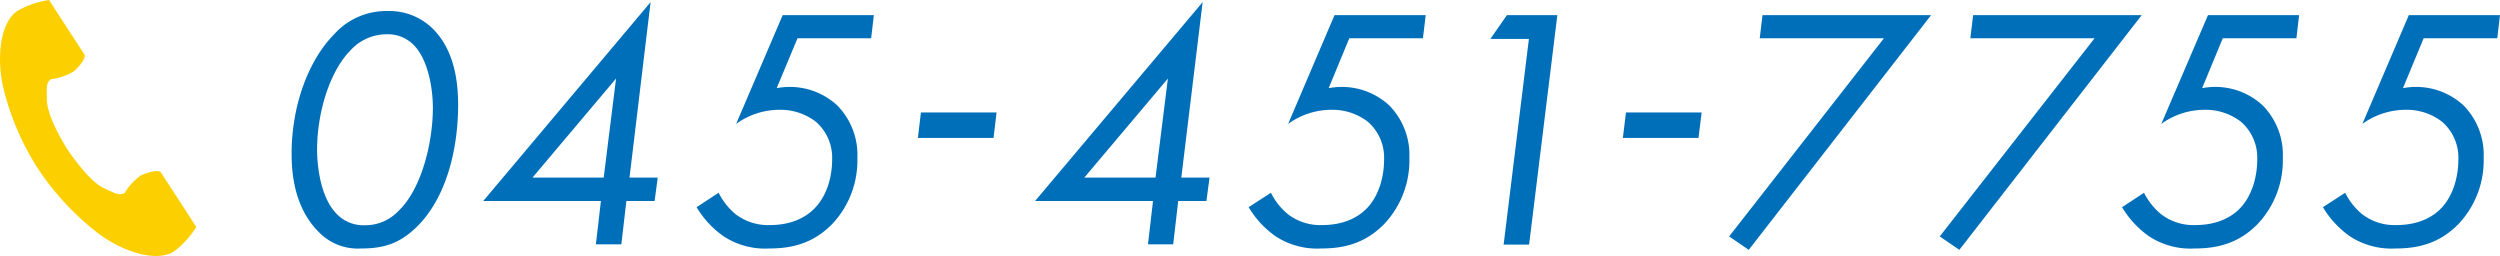 <svg xmlns="http://www.w3.org/2000/svg" width="495.7" height="50.76" viewBox="0 0 495.7 50.76">
  <defs>
    <style>
      .a {
        fill: #006fb9;
      }

      .b {
        fill: #fcd000;
      }
    </style>
  </defs>
  <title>smilein-contact-tel</title>
  <g>
    <g>
      <path class="a" d="M63,45.79c-4.71-4.85-5.18-11.6-5.18-15.35,0-9.28,3.2-18.35,8.46-23.67A13.86,13.86,0,0,1,76.92,2.19a12.2,12.2,0,0,1,8.73,3.35c2.8,2.66,5.19,7.23,5.19,15.21,0,8.94-2.39,18.63-8.33,24.36-3.41,3.27-6.62,4.16-10.91,4.16A10.78,10.78,0,0,1,63,45.79ZM69.48,10c-4.16,4.23-6.61,12.42-6.61,19.72,0,1.23.13,8.8,3.82,12.62a7.3,7.3,0,0,0,5.59,2.32A9,9,0,0,0,78.83,42c4.77-4.37,7-13.78,7-20.61,0-4-1-9.68-3.82-12.48a7.14,7.14,0,0,0-5.39-2.11A9.65,9.65,0,0,0,69.48,10Z"/>
      <path class="a" d="M124.82,35.21h5.59l-.61,4.64h-5.6l-1,8.6h-5.05l1-8.6H95.82L129,.42Zm-5.12,0,2.45-19.64L105.58,35.21Z"/>
      <path class="a" d="M172.73,7.59h-14.6L154,17.48a13.88,13.88,0,0,1,12,3.41,14,14,0,0,1,4,10.44,18.33,18.33,0,0,1-5,13.1c-3.68,3.75-7.84,4.84-12.48,4.84a15,15,0,0,1-9-2.39,18.74,18.74,0,0,1-5.4-5.8l4.37-2.86a13.13,13.13,0,0,0,3.34,4.23,10.56,10.56,0,0,0,6.76,2.18c4.5,0,7.3-1.64,8.94-3.34C163.79,39,165,35.42,165,31.53a9.45,9.45,0,0,0-3.21-7.37,11.47,11.47,0,0,0-7.3-2.39,14.7,14.7,0,0,0-8.53,2.8L155.19,3h18.08Z"/>
      <path class="a" d="M182.6,22.3h15L197,27.35H182Z"/>
      <path class="a" d="M234.23,35.21h5.6l-.62,4.64h-5.59l-1,8.6h-5l1-8.6H205.24L238.46.42Zm-5.11,0,2.45-19.64L215,35.21Z"/>
      <path class="a" d="M282.14,7.59h-14.6l-4.09,9.89a13.89,13.89,0,0,1,12,3.41,14,14,0,0,1,4,10.44,18.37,18.37,0,0,1-5,13.1c-3.68,3.75-7.84,4.84-12.48,4.84a15.08,15.08,0,0,1-9-2.39,18.83,18.83,0,0,1-5.39-5.8L252,38.22a13,13,0,0,0,3.34,4.23,10.53,10.53,0,0,0,6.76,2.18c4.5,0,7.3-1.64,8.93-3.34,2.19-2.26,3.41-5.87,3.41-9.76a9.44,9.44,0,0,0-3.2-7.37,11.49,11.49,0,0,0-7.3-2.39,14.7,14.7,0,0,0-8.53,2.8L264.61,3h18.08Z"/>
      <path class="a" d="M303.15,7.72h-7.64L298.79,3h10l-5.6,45.5h-5.05Z"/>
      <path class="a" d="M322.4,22.3h15l-.62,5.05h-15Z"/>
      <path class="a" d="M373.55,7.59H348.92L349.47,3H382.9L346.74,49.54l-3.89-2.66Z"/>
      <path class="a" d="M415.31,7.59H390.68L391.23,3h33.43L388.5,49.54l-3.89-2.66Z"/>
      <path class="a" d="M455.33,7.59h-14.6l-4.09,9.89a13.86,13.86,0,0,1,12,3.41,14,14,0,0,1,4,10.44,18.37,18.37,0,0,1-5,13.1c-3.69,3.75-7.85,4.84-12.49,4.84a15,15,0,0,1-9-2.39,18.83,18.83,0,0,1-5.39-5.8l4.36-2.86a13.21,13.21,0,0,0,3.35,4.23,10.52,10.52,0,0,0,6.75,2.18c4.5,0,7.3-1.64,8.94-3.34,2.18-2.26,3.41-5.87,3.41-9.76a9.42,9.42,0,0,0-3.21-7.37,11.45,11.45,0,0,0-7.3-2.39,14.65,14.65,0,0,0-8.52,2.8L437.8,3h18.07Z"/>
      <path class="a" d="M495.16,7.59h-14.6l-4.1,9.89a13.88,13.88,0,0,1,12,3.41,14,14,0,0,1,4,10.44,18.33,18.33,0,0,1-5,13.1c-3.68,3.75-7.84,4.84-12.48,4.84a15.1,15.1,0,0,1-9-2.39,18.83,18.83,0,0,1-5.39-5.8L465,38.22a13.13,13.13,0,0,0,3.34,4.23,10.56,10.56,0,0,0,6.76,2.18c4.5,0,7.3-1.64,8.94-3.34,2.18-2.26,3.41-5.87,3.41-9.76a9.45,9.45,0,0,0-3.21-7.37,11.47,11.47,0,0,0-7.3-2.39,14.7,14.7,0,0,0-8.53,2.8L477.62,3H495.7Z"/>
    </g>
    <path class="b" d="M3.48,2.15C0,4.41-.69,11.48.62,17.25A52.18,52.18,0,0,0,7.51,33.42a53.78,53.78,0,0,0,12,12.88c4.72,3.55,11.46,5.81,15,3.55A17.66,17.66,0,0,0,38.92,45l-1.87-2.89-5.16-7.94c-.38-.59-2.78,0-4,.64a11.51,11.51,0,0,0-3.16,3.43c-1.13.65-2.07,0-4.05-.9-2.43-1.12-5.15-4.59-7.33-7.73-2-3.27-4-7.17-4.06-9.84,0-2.18-.24-3.3.82-4.07a11.58,11.58,0,0,0,4.42-1.48c1.13-.84,2.6-2.81,2.22-3.4L11.6,2.9,9.73,0A17.65,17.65,0,0,0,3.48,2.15Z"/>
  </g>
</svg>
